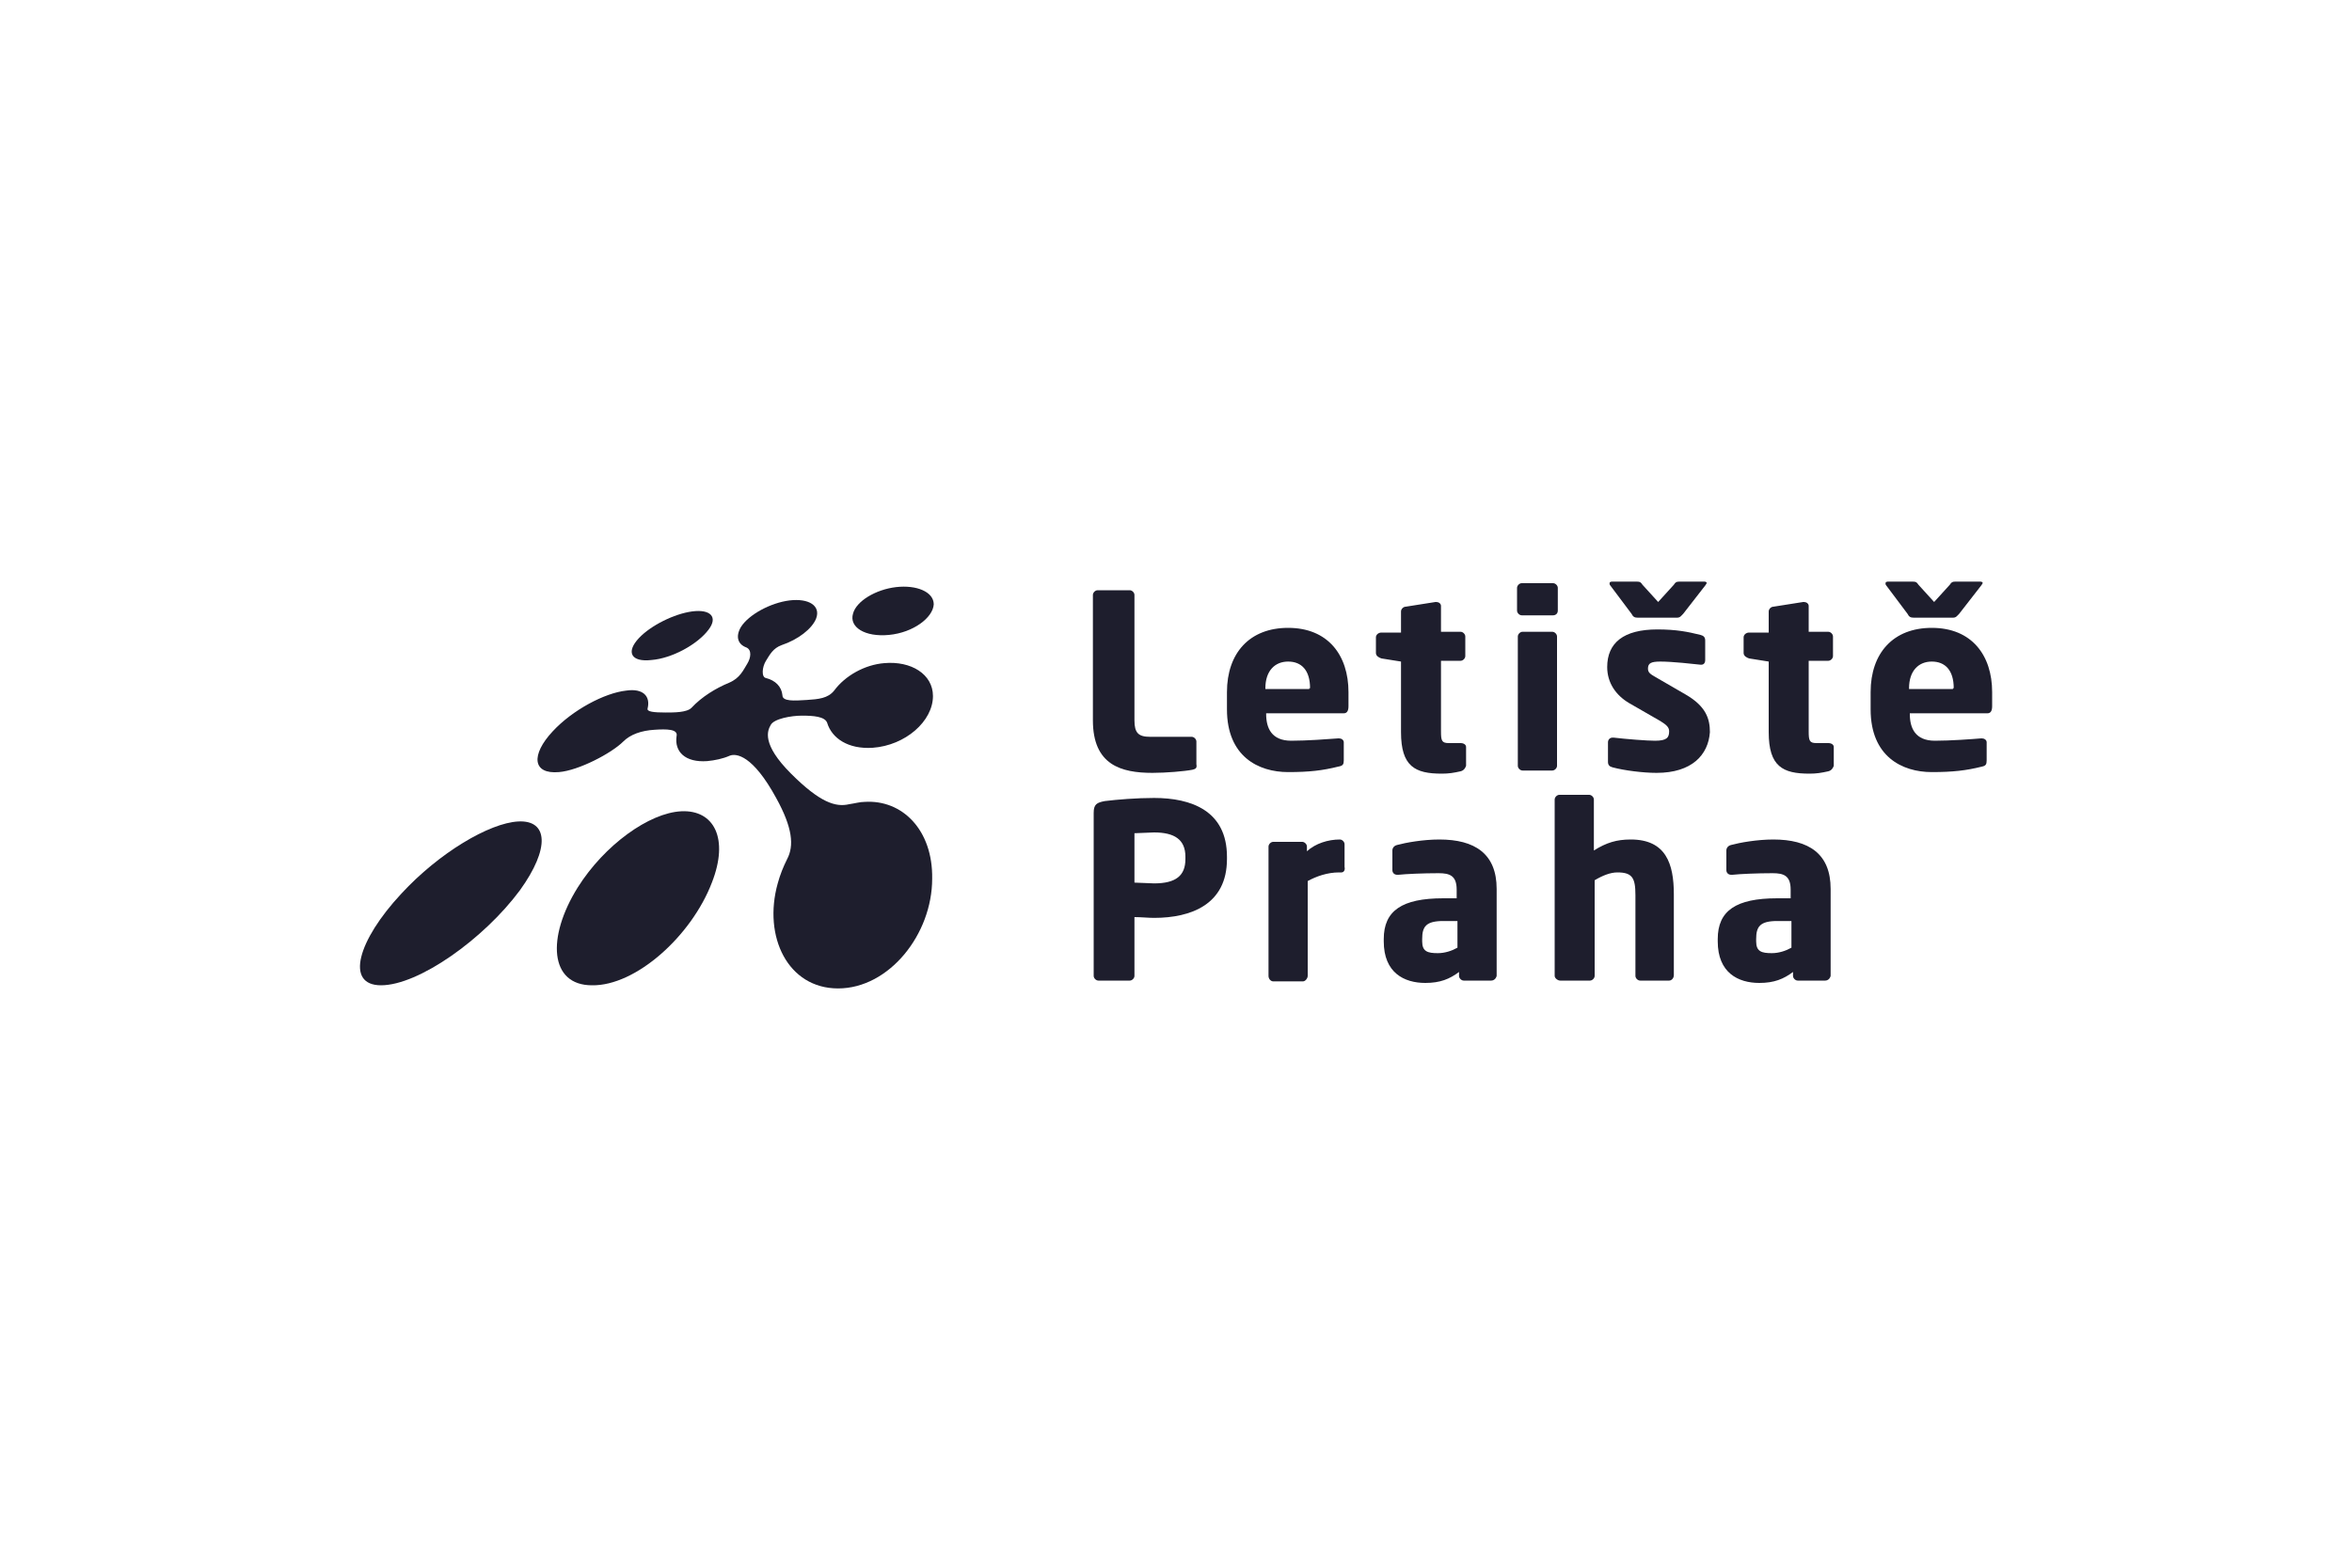 <?xml version="1.0" encoding="utf-8"?>
<!-- Generator: Adobe Illustrator 28.2.0, SVG Export Plug-In . SVG Version: 6.00 Build 0)  -->
<svg version="1.1" id="Layer_1" xmlns="http://www.w3.org/2000/svg" xmlns:xlink="http://www.w3.org/1999/xlink" x="0px" y="0px"
	 viewBox="0 0 300 200" style="enable-background:new 0 0 300 200;" xml:space="preserve">
<style type="text/css">
	.st0{fill:#1E1E2D;}
	.st1{fill:none;}
</style>
<g>
	<path class="st0" d="M152.1,98.2c-1,0.2-3.4,0.4-5.1,0.4c-4,0-7.6-1-7.6-6.7v-16c0-0.3,0.3-0.6,0.6-0.6h4.1c0.3,0,0.6,0.3,0.6,0.6
		v16c0,1.6,0.5,2.1,2,2.1h5.3c0.3,0,0.6,0.3,0.6,0.6v2.9C152.7,98,152.5,98.1,152.1,98.2"/>
	<path class="st0" d="M167.1,87.8c0-2.3-1.1-3.4-2.8-3.4c-1.7,0-2.9,1.2-2.9,3.4v0.1h5.6V87.8z M171.4,91h-9.9v0.1
		c0,1.8,0.7,3.4,3.2,3.4c2,0,4.7-0.2,6-0.3h0.1c0.3,0,0.6,0.2,0.6,0.5V97c0,0.5-0.1,0.7-0.7,0.8c-2,0.5-3.7,0.7-6.4,0.7
		c-3.8,0-7.8-2-7.8-8v-2.2c0-5,2.9-8.2,7.8-8.2c5.1,0,7.7,3.5,7.7,8.2v1.8C172,90.7,171.8,91,171.4,91"/>
	<path class="st0" d="M186.3,98.4c-0.9,0.2-1.5,0.3-2.4,0.3c-3.4,0-5.2-0.9-5.2-5.3v-9l-2.5-0.4c-0.3-0.1-0.7-0.3-0.7-0.7v-2
		c0-0.3,0.3-0.6,0.7-0.6h2.5V78c0-0.3,0.3-0.6,0.6-0.6l3.8-0.6h0.1c0.3,0,0.6,0.2,0.6,0.5v3.3h2.5c0.3,0,0.6,0.3,0.6,0.6v2.5
		c0,0.3-0.3,0.6-0.6,0.6h-2.5v9c0,1.2,0.1,1.5,1,1.5h1.5c0.4,0,0.7,0.2,0.7,0.5v2.4C186.9,98,186.7,98.3,186.3,98.4"/>
	<path class="st0" d="M198,98.3h-3.8c-0.3,0-0.6-0.3-0.6-0.6V81.2c0-0.3,0.3-0.6,0.6-0.6h3.8c0.3,0,0.6,0.3,0.6,0.6v16.5
		C198.6,98,198.3,98.3,198,98.3 M198.1,78.5h-4c-0.3,0-0.6-0.3-0.6-0.6V75c0-0.3,0.3-0.6,0.6-0.6h4c0.3,0,0.6,0.3,0.6,0.6v2.9
		C198.7,78.3,198.4,78.5,198.1,78.5"/>
	<path class="st0" d="M211.3,98.6c-1.7,0-4.1-0.3-5.6-0.7c-0.4-0.1-0.6-0.3-0.6-0.7v-2.5c0-0.3,0.2-0.6,0.6-0.6h0.1
		c1.7,0.2,4.3,0.4,5.3,0.4c1.5,0,1.8-0.4,1.8-1.2c0-0.5-0.3-0.8-1.1-1.3l-4-2.3c-1.7-1-2.8-2.6-2.8-4.6c0-3.1,2.1-4.8,6.4-4.8
		c2.4,0,3.9,0.3,5.5,0.7c0.4,0.1,0.6,0.3,0.6,0.7v2.5c0,0.4-0.2,0.6-0.5,0.6h-0.1c-0.9-0.1-3.6-0.4-5.1-0.4c-1.2,0-1.6,0.2-1.6,0.9
		c0,0.5,0.3,0.7,1,1.1l3.8,2.2c2.6,1.5,3.1,3.1,3.1,4.8C217.9,96.3,215.8,98.6,211.3,98.6"/>
	<path class="st0" d="M217.5,74.7l-2.8,3.6c-0.3,0.3-0.4,0.5-0.8,0.5h-5c-0.4,0-0.6-0.1-0.8-0.5l-2.7-3.6c-0.1-0.1-0.1-0.2-0.1-0.3
		c0-0.1,0.1-0.2,0.3-0.2h3.2c0.4,0,0.5,0.1,0.7,0.4l2,2.2l2-2.2c0.2-0.3,0.3-0.4,0.7-0.4h3.2c0.2,0,0.3,0.1,0.3,0.2
		C217.6,74.5,217.6,74.6,217.5,74.7"/>
	<path class="st0" d="M233.2,98.4c-0.9,0.2-1.5,0.3-2.4,0.3c-3.4,0-5.2-0.9-5.2-5.3v-9l-2.5-0.4c-0.3-0.1-0.7-0.3-0.7-0.7v-2
		c0-0.3,0.3-0.6,0.7-0.6h2.5V78c0-0.3,0.3-0.6,0.6-0.6l3.8-0.6h0.1c0.3,0,0.6,0.2,0.6,0.5v3.3h2.5c0.3,0,0.6,0.3,0.6,0.6v2.5
		c0,0.3-0.3,0.6-0.6,0.6h-2.5v9c0,1.2,0.1,1.5,1,1.5h1.5c0.4,0,0.7,0.2,0.7,0.5v2.4C233.8,98,233.6,98.3,233.2,98.4"/>
	<path class="st0" d="M252.7,74.7l-2.8,3.6c-0.3,0.3-0.4,0.5-0.8,0.5h-5c-0.4,0-0.6-0.1-0.8-0.5l-2.7-3.6c-0.1-0.1-0.1-0.2-0.1-0.3
		c0-0.1,0.1-0.2,0.3-0.2h3.2c0.4,0,0.5,0.1,0.7,0.4l2,2.2l2-2.2c0.2-0.3,0.3-0.4,0.7-0.4h3.2c0.2,0,0.3,0.1,0.3,0.2
		C252.8,74.5,252.8,74.6,252.7,74.7"/>
	<path class="st0" d="M249.2,87.8c0-2.3-1.1-3.4-2.8-3.4c-1.7,0-2.9,1.2-2.9,3.4v0.1h5.6V87.8z M253.5,91h-9.9v0.1
		c0,1.8,0.7,3.4,3.2,3.4c2,0,4.7-0.2,5.9-0.3h0.1c0.3,0,0.6,0.2,0.6,0.5V97c0,0.5-0.1,0.7-0.6,0.8c-2,0.5-3.7,0.7-6.4,0.7
		c-3.8,0-7.8-2-7.8-8v-2.2c0-5,2.9-8.2,7.8-8.2c5.1,0,7.7,3.5,7.7,8.2v1.8C254.1,90.7,253.9,91,253.5,91"/>
	<path class="st0" d="M151.2,109.3c0-2.2-1.4-3.1-4-3.1c-0.4,0-2.1,0.1-2.5,0.1v6.3c0.3,0,2.2,0.1,2.5,0.1c2.8,0,4-1,4-3.1V109.3z
		 M147.2,117.1c-0.7,0-1.7-0.1-2.5-0.1v7.5c0,0.3-0.3,0.6-0.6,0.6h-4c-0.3,0-0.6-0.3-0.6-0.6v-20.8c0-1.1,0.4-1.3,1.4-1.5
		c1.6-0.2,4.1-0.4,6.3-0.4c4.7,0,9.3,1.6,9.3,7.5v0.3C156.5,115.4,151.9,117.1,147.2,117.1"/>
	<path class="st0" d="M171.1,111.3h-0.3c-1.5,0-2.9,0.5-4,1.1v12.1c0,0.3-0.3,0.7-0.6,0.7h-3.8c-0.3,0-0.6-0.3-0.6-0.7V108
		c0-0.3,0.3-0.6,0.6-0.6h3.7c0.3,0,0.6,0.3,0.6,0.6v0.6c1.1-1,2.7-1.5,4.2-1.5c0.3,0,0.6,0.3,0.6,0.6v2.9
		C171.6,111,171.4,111.3,171.1,111.3"/>
	<path class="st0" d="M185.9,117.5h-1.8c-2.2,0-2.7,0.7-2.7,2.3v0.3c0,1.3,0.7,1.5,2,1.5c0.9,0,1.8-0.3,2.5-0.7V117.5z M190.2,125.1
		h-3.5c-0.3,0-0.6-0.3-0.6-0.6V124c-1.2,0.9-2.4,1.4-4.3,1.4c-2.7,0-5.3-1.3-5.3-5.3v-0.3c0-3.6,2.3-5.2,7.6-5.2h1.7v-1.1
		c0-1.8-0.9-2.1-2.3-2.1c-2,0-4.2,0.1-5.1,0.2h-0.2c-0.3,0-0.6-0.2-0.6-0.6v-2.5c0-0.3,0.2-0.6,0.6-0.7c1.1-0.3,3.3-0.7,5.4-0.7
		c4.5,0,7.3,1.8,7.3,6.3v11.1C190.8,124.9,190.5,125.1,190.2,125.1"/>
	<path class="st0" d="M212.9,125.1h-3.7c-0.3,0-0.6-0.3-0.6-0.6v-10.3c0-2.2-0.4-2.9-2.3-2.9c-0.9,0-1.9,0.4-2.9,1v12.2
		c0,0.3-0.3,0.6-0.6,0.6h-3.8c-0.3,0-0.7-0.3-0.7-0.6V102c0-0.3,0.3-0.6,0.6-0.6h3.8c0.3,0,0.6,0.3,0.6,0.6v6.5
		c1.6-1,2.9-1.4,4.7-1.4c4.5,0,5.5,3.1,5.5,7v10.3C213.5,124.8,213.2,125.1,212.9,125.1"/>
	<path class="st0" d="M228.5,117.5h-1.8c-2.2,0-2.7,0.7-2.7,2.3v0.3c0,1.3,0.7,1.5,2,1.5c0.9,0,1.8-0.3,2.5-0.7V117.5z M232.8,125.1
		h-3.5c-0.3,0-0.6-0.3-0.6-0.6V124c-1.2,0.9-2.4,1.4-4.3,1.4c-2.7,0-5.3-1.3-5.3-5.3v-0.3c0-3.6,2.3-5.2,7.6-5.2h1.7v-1.1
		c0-1.8-0.9-2.1-2.3-2.1c-2,0-4.2,0.1-5.1,0.2h-0.2c-0.3,0-0.6-0.2-0.6-0.6v-2.5c0-0.3,0.2-0.6,0.6-0.7c1.1-0.3,3.3-0.7,5.4-0.7
		c4.5,0,7.3,1.8,7.3,6.3v11.1C233.4,124.9,233.1,125.1,232.8,125.1"/>
	<path class="st0" d="M83.1,84.2c-2.6,0.3-3.3-1-1.6-2.8c1.5-1.6,4.5-3.1,6.8-3.4c2.3-0.3,3.3,0.7,2.1,2.3
		C89,82.2,85.7,84,83.1,84.2"/>
	<path class="st0" d="M48.6,125.7c-4.6,0-3-5.7,2.6-11.7c4.8-5.2,11.2-9,14.9-9.2c3.8-0.2,4.1,3.4,0.2,8.8
		C61.7,119.8,53.4,125.7,48.6,125.7"/>
	<path class="st0" d="M75.5,125.7c-5.4,0-5.8-6.1-1.8-12.5c3.4-5.4,9.1-9.5,13.2-9.7c4.2-0.2,6.1,3.5,3.9,9.1
		C88.2,119.4,81.1,125.8,75.5,125.7"/>
	<path class="st0" d="M113.4,81c-3.1,0.3-5.1-1-4.6-2.7c0.4-1.6,2.9-3.1,5.5-3.4c2.6-0.3,4.8,0.6,4.8,2.2
		C119,78.8,116.5,80.7,113.4,81"/>
	<path class="st0" d="M110.3,102.3c-0.6,0-1.3,0.2-2,0.3c-1.7,0.4-3.7-0.2-7.4-3.9c-3.8-3.8-3-5.5-2.6-6.2c0.4-0.8,2.6-1.2,4-1.2
		c1.4,0,2.9,0.1,3.2,0.9c0.6,2,2.7,3.4,5.8,3.2c4.2-0.3,7.7-3.4,7.7-6.6c0-2.8-2.8-4.5-6.2-4.2c-2.5,0.2-5,1.6-6.4,3.5
		c-0.8,1-2,1.1-3.5,1.2c-1.6,0.1-3.1,0.2-3.1-0.6c-0.1-1.1-0.9-1.9-2.1-2.2c-0.6-0.1-0.5-1.4,0-2.2c0.5-0.8,0.9-1.6,2-2
		c2.1-0.7,3.9-2.1,4.4-3.4c0.6-1.6-0.9-2.6-3.4-2.3c-2.4,0.3-5.2,1.8-6.2,3.4c-0.7,1.2-0.4,2.2,0.7,2.6c0.7,0.3,0.6,1.3,0.1,2.1
		c-0.5,0.8-0.9,1.8-2.3,2.4c-1.7,0.7-3.5,1.8-4.8,3.2c-0.6,0.6-2.2,0.6-3.3,0.6c-1.5,0-2.4-0.1-2.3-0.5c0.4-1.6-0.6-2.6-2.7-2.3
		c-2.8,0.3-6.9,2.5-9.4,5.2c-2.8,3-2.6,5.5,0.8,5.2c2.5-0.2,6.7-2.4,8.2-3.9c0.9-0.9,2.3-1.4,4-1.5c1.5-0.1,3-0.1,2.8,0.8
		c-0.3,2,1.1,3.4,3.9,3.2c1-0.1,2-0.3,2.9-0.7c0.8-0.3,2.9-0.1,5.9,5.4c2.1,3.8,2.3,6.1,1.4,7.8c-0.5,1-0.9,2-1.2,3.1
		c-1.9,6.8,1.3,13.4,7.7,13.4c6.5,0,12-6.9,12-14C119,105.9,115.1,102,110.3,102.3"/>
</g>
</svg>
